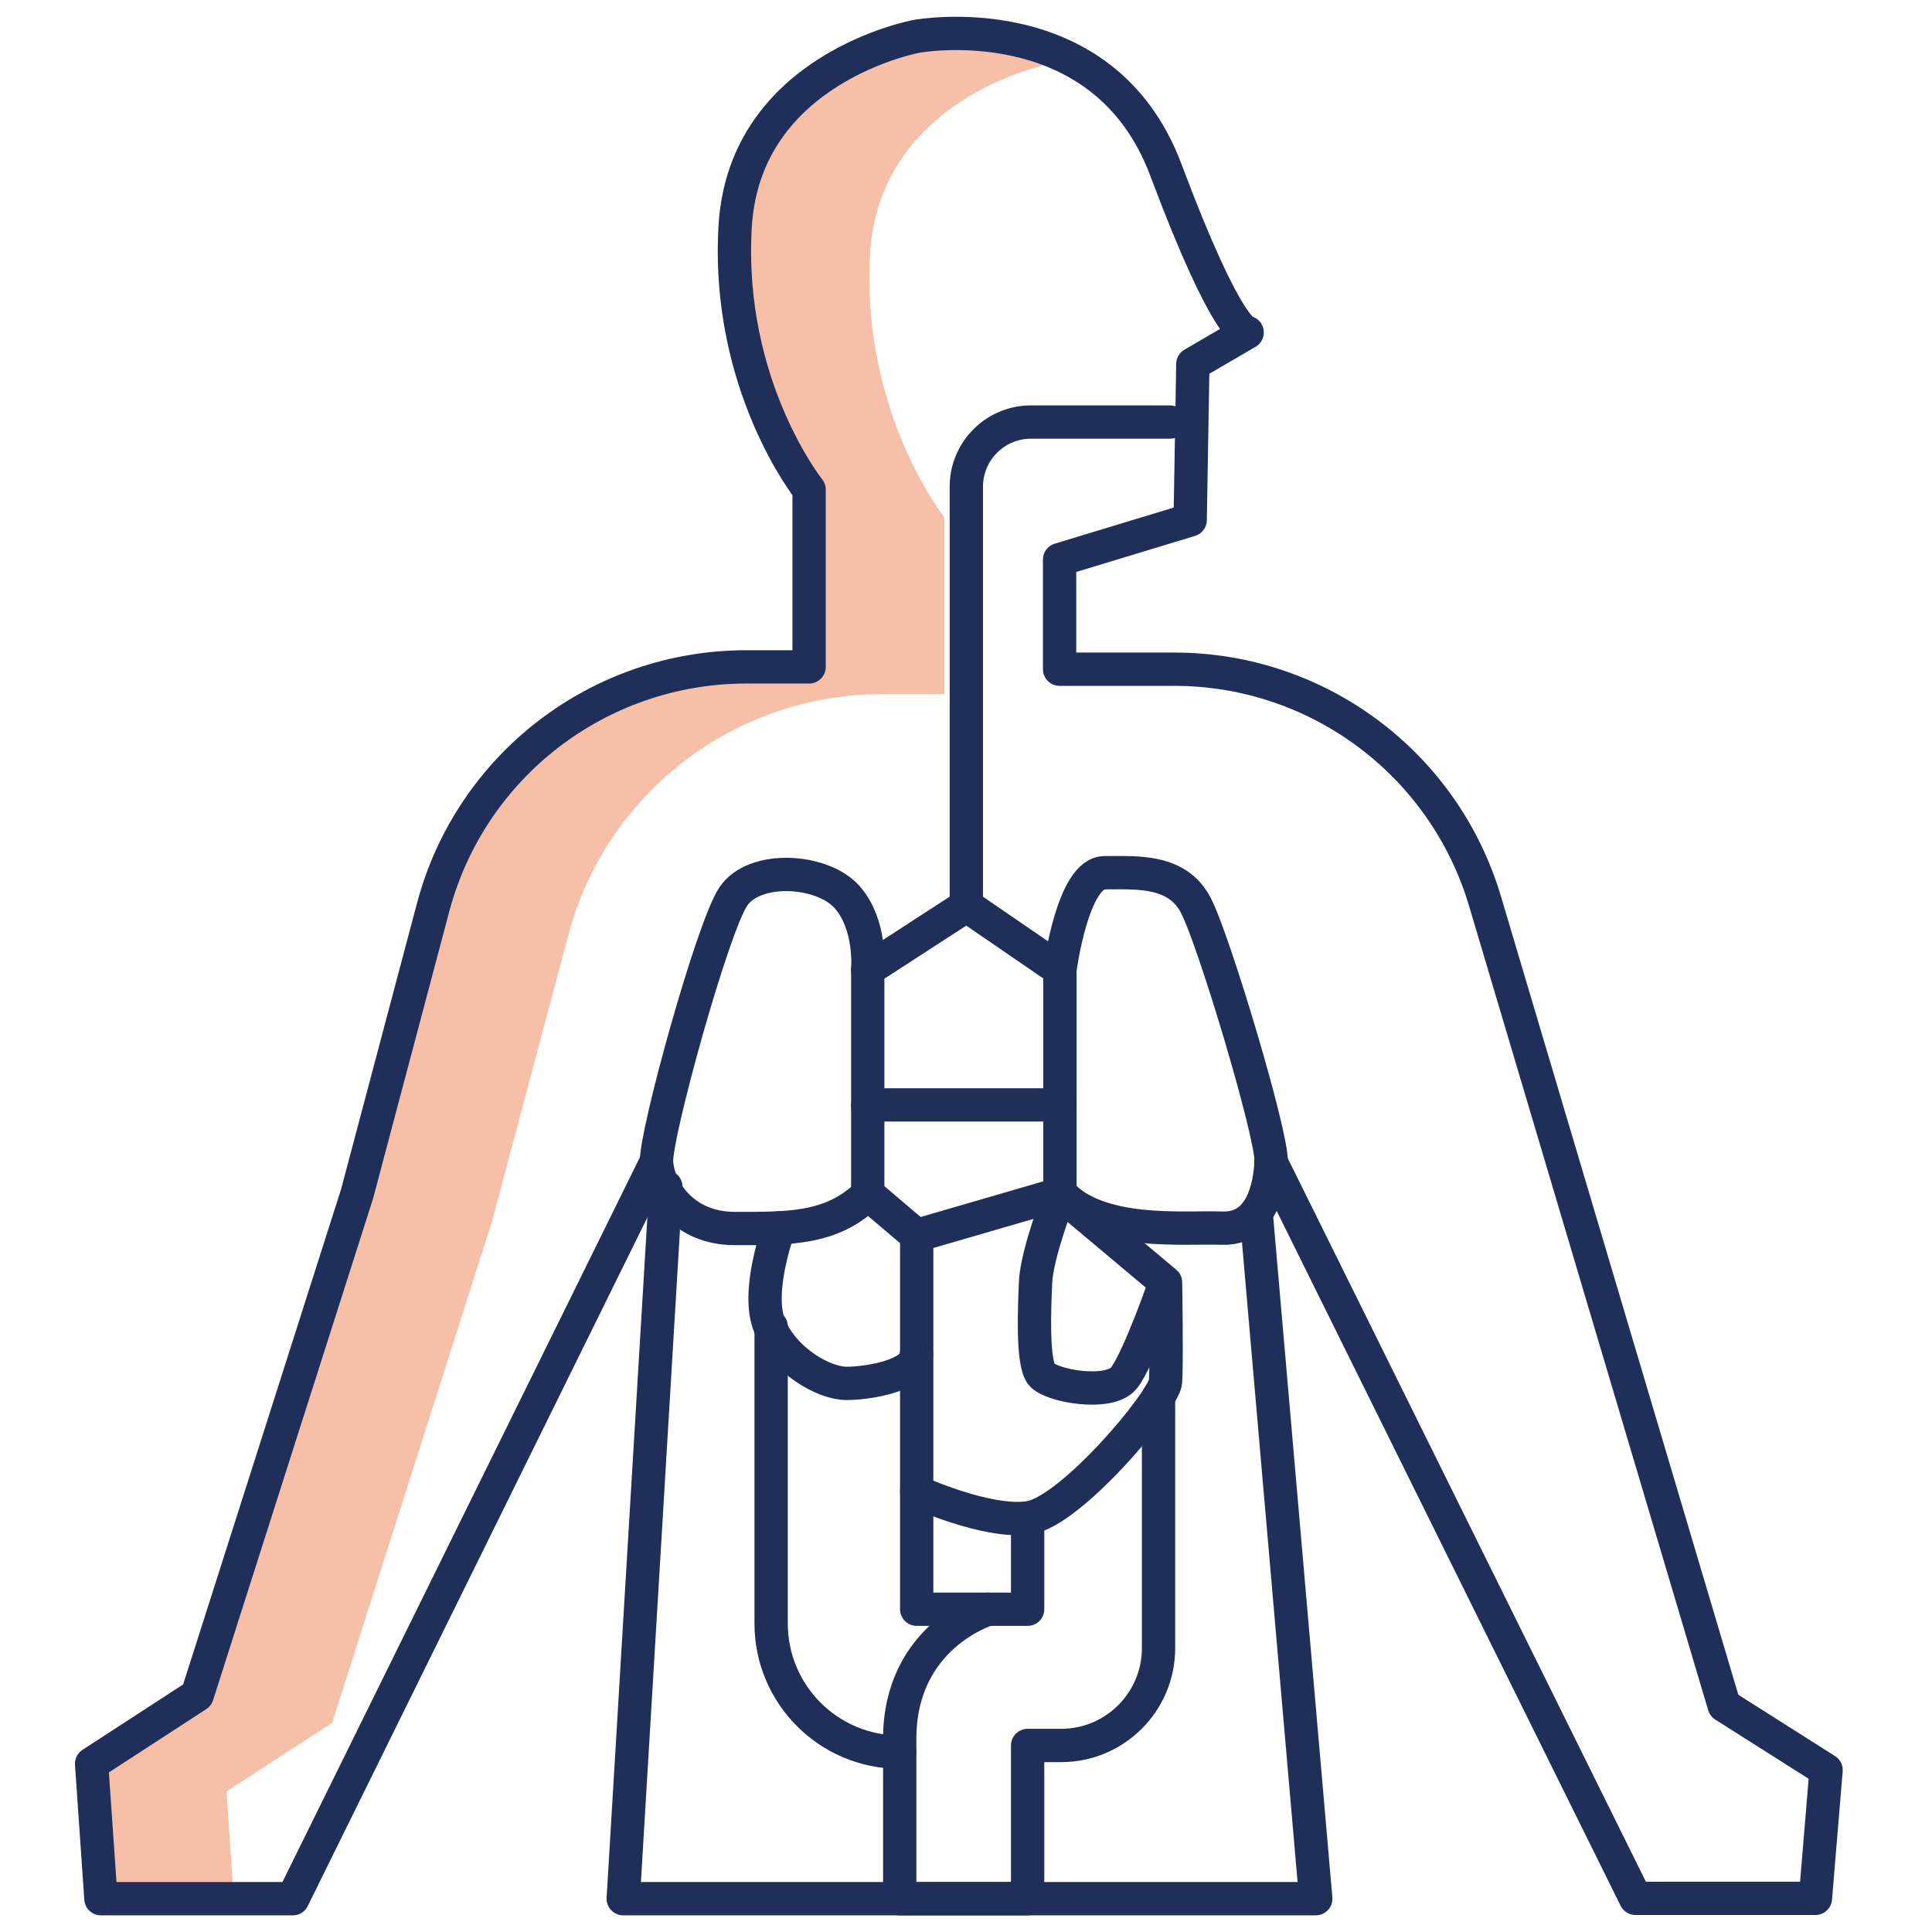 <svg width="58" height="58" viewBox="0 0 58 58" fill="none" xmlns="http://www.w3.org/2000/svg">
<path d="M32.23 1.83C31.81 1.86 31.56 1.91 31.56 1.91C31.56 1.91 26.4 2.87 26.12 7.63C25.85 12.39 28.35 15.53 28.35 15.53V20.84H26.47C22.05 20.84 18.19 23.81 17.06 28.08L14.77 36.67L9.97 51.72L6.8 53.78L7.02 57H3.04L2.76 52.95L5.93 50.89L10.74 35.84L13.02 27.25C14.15 22.99 18.01 20.02 22.43 20.02H24.31V14.7C24.31 14.7 21.81 11.57 22.09 6.8C22.36 2.04 27.52 1.09 27.52 1.09C27.52 1.09 30.01 0.63 32.23 1.83Z" fill="#F7BFA7"/>
<path d="M35.12 12.67H30.95C29.88 12.67 29.01 13.54 29.01 14.61V27.19L26.05 29.11V33.17H31.82V29.11L29.02 27.19" stroke="#1F2F5A" stroke-linecap="round" stroke-linejoin="round"/>
<path d="M26.05 33.17V35.84L27.52 37.09L31.82 35.84V33.17" stroke="#1F2F5A" stroke-linecap="round" stroke-linejoin="round"/>
<path d="M27.52 37.09V44.78C27.52 44.78 29.59 45.73 30.86 45.57C32.13 45.41 34.95 42.04 34.99 41.48C35.03 40.92 34.99 38.5 34.99 38.5L31.82 35.84C31.82 35.84 31.13 37.63 31.09 38.47C31.05 39.31 30.99 40.89 31.26 41.25C31.53 41.61 33.3 41.92 33.74 41.37C34.18 40.82 34.98 38.51 34.98 38.51" stroke="#1F2F5A" stroke-linecap="round" stroke-linejoin="round"/>
<path d="M31.82 29.11C31.82 29.11 32.2 26.2 33.16 26.2C34.12 26.2 35.34 26.1 35.9 27.18C36.46 28.26 38.2 34.1 38.16 34.87C38.12 35.64 37.88 36.91 36.69 36.87C35.5 36.83 33.03 37.1 31.82 35.83" stroke="#1F2F5A" stroke-linecap="round" stroke-linejoin="round"/>
<path d="M26.05 29.11C26.05 29.11 26.17 27.75 25.42 26.92C24.67 26.09 22.64 25.97 22.01 26.92C21.38 27.87 19.67 34.07 19.71 34.88C19.75 35.69 20.5 36.88 22.05 36.88C23.6 36.88 24.97 36.93 26.06 35.84" stroke="#1F2F5A" stroke-linecap="round" stroke-linejoin="round"/>
<path d="M23.39 36.86C23.39 36.86 22.67 38.78 23.11 39.82C23.55 40.86 24.74 41.53 25.41 41.53C26.08 41.53 27.51 41.29 27.51 40.66" stroke="#1F2F5A" stroke-linecap="round" stroke-linejoin="round"/>
<path d="M27.52 44.78V48.31H30.85V45.57" stroke="#1F2F5A" stroke-linecap="round" stroke-linejoin="round"/>
<path d="M29.66 48.31C29.66 48.31 27.01 49.1 27.01 52.2V57H30.85V52.4H31.86C33.47 52.4 34.78 51.09 34.78 49.48V41.93" stroke="#1F2F5A" stroke-linecap="round" stroke-linejoin="round"/>
<path d="M27.01 52.6C24.88 52.6 23.15 50.87 23.15 48.74V39.82" stroke="#1F2F5A" stroke-linecap="round" stroke-linejoin="round"/>
<path d="M19.99 35.63L18.71 57H39.5L37.71 36.41" stroke="#1F2F5A" stroke-linecap="round" stroke-linejoin="round"/>
<path d="M19.7 34.88L8.79 57H3.03L2.75 52.95L5.92 50.89L10.72 35.84L13 27.25C14.13 22.98 17.99 20.02 22.41 20.02H24.29V14.7C24.29 14.7 21.79 11.57 22.07 6.8C22.35 2.03 27.52 1.09 27.52 1.09C27.52 1.09 33.11 0.06 35 5.1C36.89 10.14 37.44 9.98 37.44 9.98L35.81 10.93L35.73 15.61L31.81 16.8V20.09H35.25C39.56 20.09 43.35 22.92 44.58 27.05L51.76 51.2L54.82 53.14L54.5 56.99H49.1L38.15 34.87" stroke="#1F2F5A" stroke-linecap="round" stroke-linejoin="round"/>
</svg>
